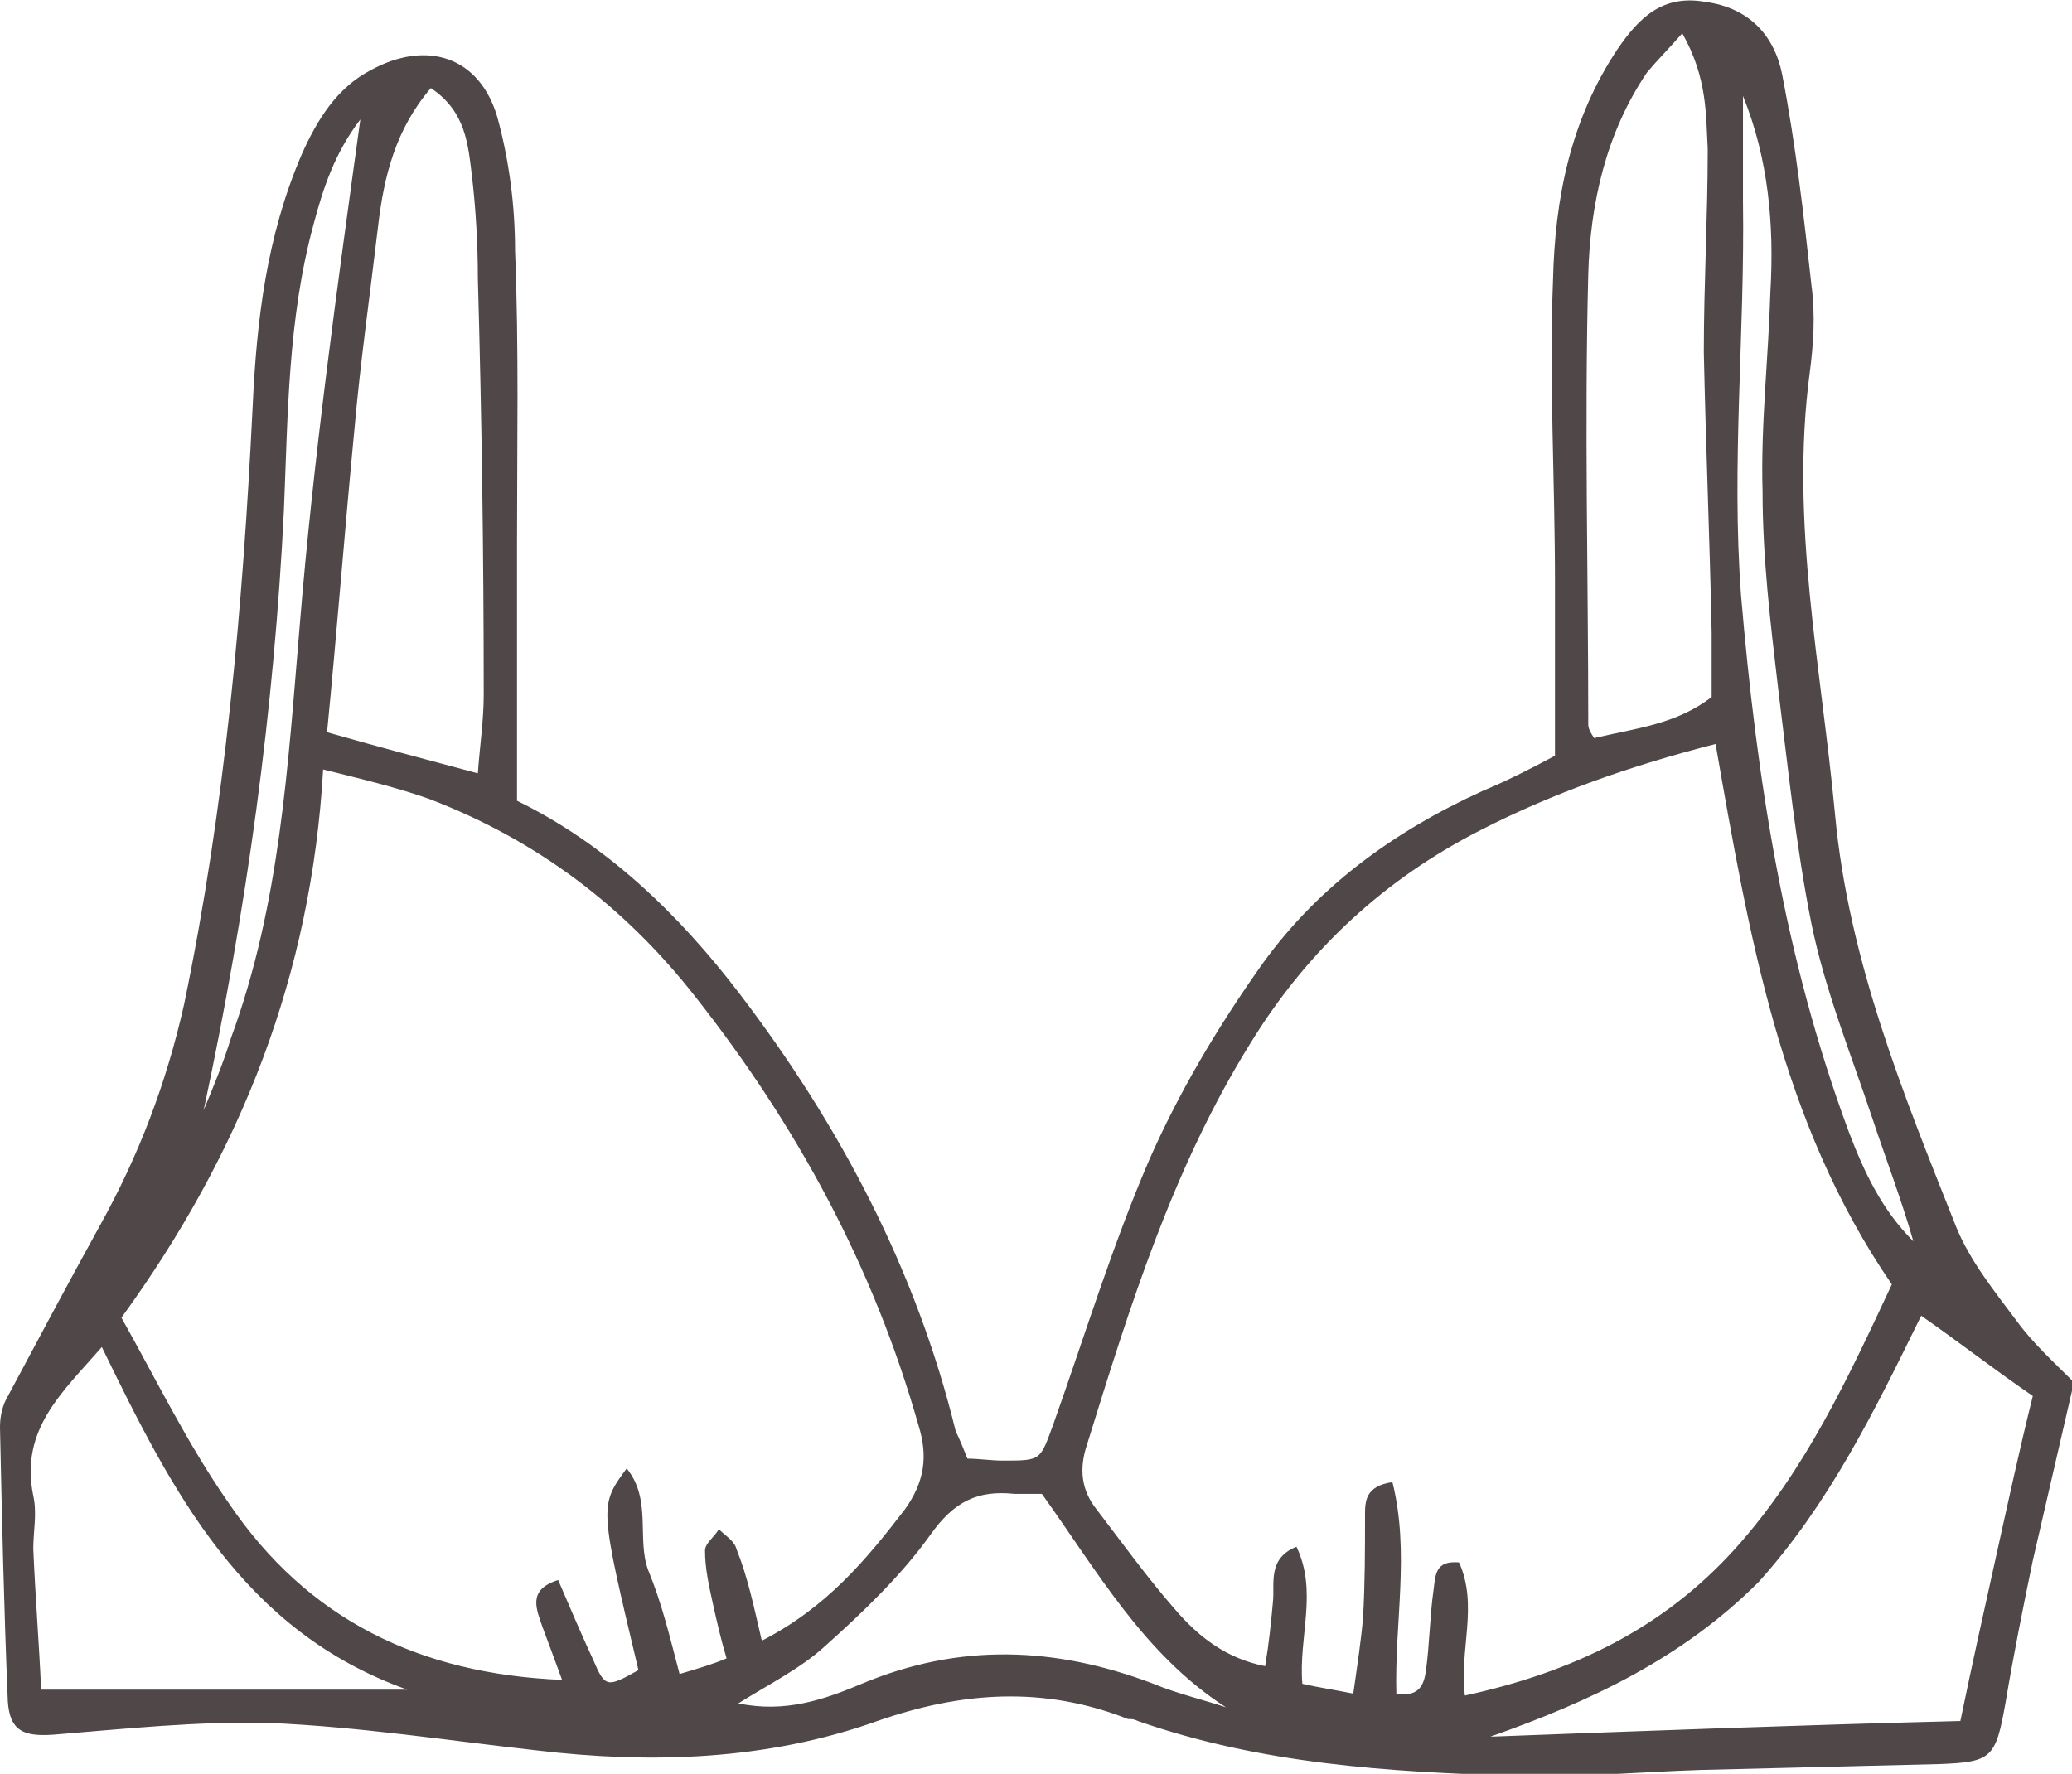<?xml version="1.0" encoding="utf-8"?>
<!-- Generator: Adobe Illustrator 24.3.0, SVG Export Plug-In . SVG Version: 6.00 Build 0)  -->
<svg version="1.1" id="Calque_1" xmlns="http://www.w3.org/2000/svg" xmlns:xlink="http://www.w3.org/1999/xlink" x="0px" y="0px"
	 viewBox="0 0 105.8 90.6" style="enable-background:new 0 0 105.8 90.6;" xml:space="preserve">
<style type="text/css">
	.st0{fill:#4F4748;}
</style>
<path class="st0" d="M49.4,74.5c0.6,0,1.2,0.1,1.8,0.1c2,0,1.9,0,2.6-1.9c1.6-4.5,3-9.1,4.9-13.5c1.5-3.4,3.4-6.6,5.5-9.6
	c2.9-4.2,6.9-7.1,11.5-9.2c1.2-0.5,2.4-1.1,3.7-1.8v-8.9c0-5.1-0.3-10.3-0.1-15.4c0.1-4.2,0.9-8.2,3.3-11.8c1.1-1.6,2.3-2.8,4.5-2.4
	c2.2,0.3,3.5,1.7,3.9,3.7c0.7,3.6,1.1,7.2,1.5,10.8c0.2,1.5,0.1,3-0.1,4.5c-1,7.6,0.6,15,1.3,22.5c0.7,7.5,3.5,14.3,6.2,21.1
	c0.7,1.7,1.9,3.2,3.1,4.8c0.8,1.1,1.9,2.1,2.9,3.1c-0.7,3-1.4,6.1-2.1,9.1c-0.5,2.4-1,4.9-1.4,7.3c-0.5,2.8-0.7,3-3.4,3.1l-12.2,0.3
	c-3.1,0.1-6.3,0.4-9.4,0.3c-6.5-0.2-13-0.6-19.3-2.8c-0.2-0.1-0.3-0.1-0.5-0.1c-4.3-1.7-8.5-1.4-12.8,0.1c-5.6,2-11.5,2.2-17.4,1.5
	c-4.5-0.5-9-1.2-13.6-1.4c-3.7-0.1-7.4,0.3-11.1,0.6c-1.5,0.1-2.2-0.2-2.3-1.7c-0.2-4.8-0.3-9.4-0.4-14c0-0.5,0.1-1,0.3-1.4
	c1.6-3,3.2-6,4.8-8.9c2-3.6,3.4-7.3,4.3-11.3c2.1-10.1,3-20.3,3.5-30.5c0.2-4.4,0.7-8.7,2.5-12.9c0.8-1.8,1.8-3.4,3.5-4.3
	C21.8,2,24.5,2.9,25.4,6c0.6,2.2,0.9,4.5,0.9,6.8c0.2,5,0.1,9.9,0.1,14.9v13.2c4.5,2.2,8.2,5.7,11.4,9.9c5.1,6.7,9,14.1,11,22.3
	C49,73.5,49.2,74,49.4,74.5 M87.6,38c-4.3,1.1-8.3,2.5-12,4.4c-4.9,2.5-8.8,6.1-11.7,10.8c-4,6.4-6.2,13.5-8.4,20.6
	c-0.4,1.2-0.3,2.3,0.5,3.3c1.3,1.7,2.6,3.5,4,5.1c1.2,1.4,2.6,2.5,4.6,2.9c0.2-1.2,0.3-2.2,0.4-3.3c0.1-0.9-0.3-2.2,1.2-2.8
	c1.1,2.3,0.1,4.6,0.3,7c0.9,0.2,1.6,0.3,2.6,0.5c0.2-1.4,0.4-2.7,0.5-3.9c0.1-1.7,0.1-3.5,0.1-5.2c0-0.7,0-1.5,1.4-1.7
	c0.9,3.6,0.1,7.2,0.2,10.8c1.2,0.2,1.4-0.5,1.5-1.1c0.2-1.4,0.2-2.8,0.4-4.2c0.1-0.8,0.1-1.5,1.3-1.4c1,2.2,0,4.5,0.3,6.8
	c5.5-1.2,10.1-3.4,13.8-7.5c3.6-4,5.8-8.8,8-13.5C90.9,57.3,89.3,47.7,87.6,38 M38.9,83.8c3.3-1.7,5.3-4.1,7.3-6.7
	c1-1.4,1.2-2.7,0.7-4.3c-2.3-8.1-6.2-15.3-11.4-21.9c-3.6-4.6-8.1-8-13.6-10.1c-1.7-0.6-3.4-1-5.4-1.5c-0.6,10.5-4.2,19.6-10.3,28
	c1.8,3.2,3.4,6.5,5.5,9.5c4,5.9,9.7,8.7,17,9c-0.4-1.1-0.7-1.9-1-2.7c-0.3-0.9-0.8-1.9,0.8-2.4c0.6,1.4,1.2,2.8,1.8,4.1
	c0.6,1.4,0.7,1.4,2.3,0.5c-2-8.4-2-8.4-0.6-10.3c1.3,1.6,0.5,3.6,1.1,5.2c0.7,1.7,1.1,3.4,1.6,5.3c1-0.3,1.7-0.5,2.4-0.8
	c-0.3-1-0.5-1.9-0.7-2.8S36,80.1,36,79.2c0-0.4,0.5-0.7,0.7-1.1c0.3,0.3,0.8,0.6,0.9,1C38.2,80.6,38.5,82.1,38.9,83.8 M76.1,88.7
	c8-0.3,16-0.6,24-0.8c0.6-2.9,1.2-5.6,1.8-8.3c0.6-2.7,1.2-5.5,1.9-8.3c-1.9-1.3-3.7-2.7-5.7-4.1c-2.4,4.9-4.7,9.6-8.3,13.6
	C85.9,84.7,81.2,86.9,76.1,88.7 M16.7,37.4c2.8,0.8,5.1,1.4,7.7,2.1c0.1-1.4,0.3-2.7,0.3-4c0-7.1-0.1-14.2-0.3-21.3
	c0-1.7-0.1-3.5-0.3-5.2c-0.2-1.6-0.3-3.3-2.1-4.5c-1.8,2.1-2.4,4.5-2.7,7.1c-0.4,3.4-0.9,6.9-1.2,10.3
	C17.6,27.1,17.2,32.3,16.7,37.4 M85.9,1.7c-0.7,0.8-1.3,1.4-1.8,2c-2.1,3.1-2.9,6.7-3,10.3c-0.2,7.7,0,15.4,0,23
	c0,0.2,0.1,0.4,0.3,0.7c2.1-0.5,4.2-0.7,6-2.1v-3.3c-0.1-4.8-0.3-9.6-0.4-14.3c0-3.5,0.2-6.9,0.2-10.4C87.1,5.9,87.2,4,85.9,1.7
	 M5.2,68.8c-2,2.3-4.2,4.2-3.5,7.6c0.2,0.9,0,1.8,0,2.7C1.8,81.5,2,84,2.1,86.3h18.7C12.4,83.3,8.8,76.2,5.2,68.8 M53.2,76.3h-1.4
	c-1.9-0.2-3.1,0.4-4.3,2.1c-1.5,2.1-3.5,4-5.4,5.7c-1.2,1.1-2.8,1.9-4.4,2.9c2.4,0.5,4.4-0.2,6.3-1c5-2.1,9.9-1.9,14.9,0
	c1.2,0.5,2.5,0.8,3.7,1.2C58.4,84.5,56,80.2,53.2,76.3 M89,4.9v5.4c0.1,6.7-0.6,13.4-0.1,20.1c0.8,9.4,2.2,18.5,5.5,27.4
	c0.8,2.1,1.7,4,3.3,5.6c-0.6-2.1-1.4-4.2-2.1-6.3c-1.1-3.3-2.4-6.5-3.1-9.9c-0.8-4-1.2-8-1.7-12c-0.4-3.4-0.8-6.7-0.8-10.1
	c-0.1-3.4,0.3-6.8,0.4-10.2C90.6,11.5,90.3,8.1,89,4.9 M10.4,56.7c0.5-1.2,1-2.4,1.4-3.7c2.5-6.8,2.9-13.9,3.5-21
	c0.7-8.6,1.9-17.2,3.1-25.9c-1.3,1.7-1.9,3.5-2.4,5.4c-1.3,4.8-1.3,9.7-1.5,14.5C14,36.3,12.6,46.4,10.4,56.7"/>
</svg>
